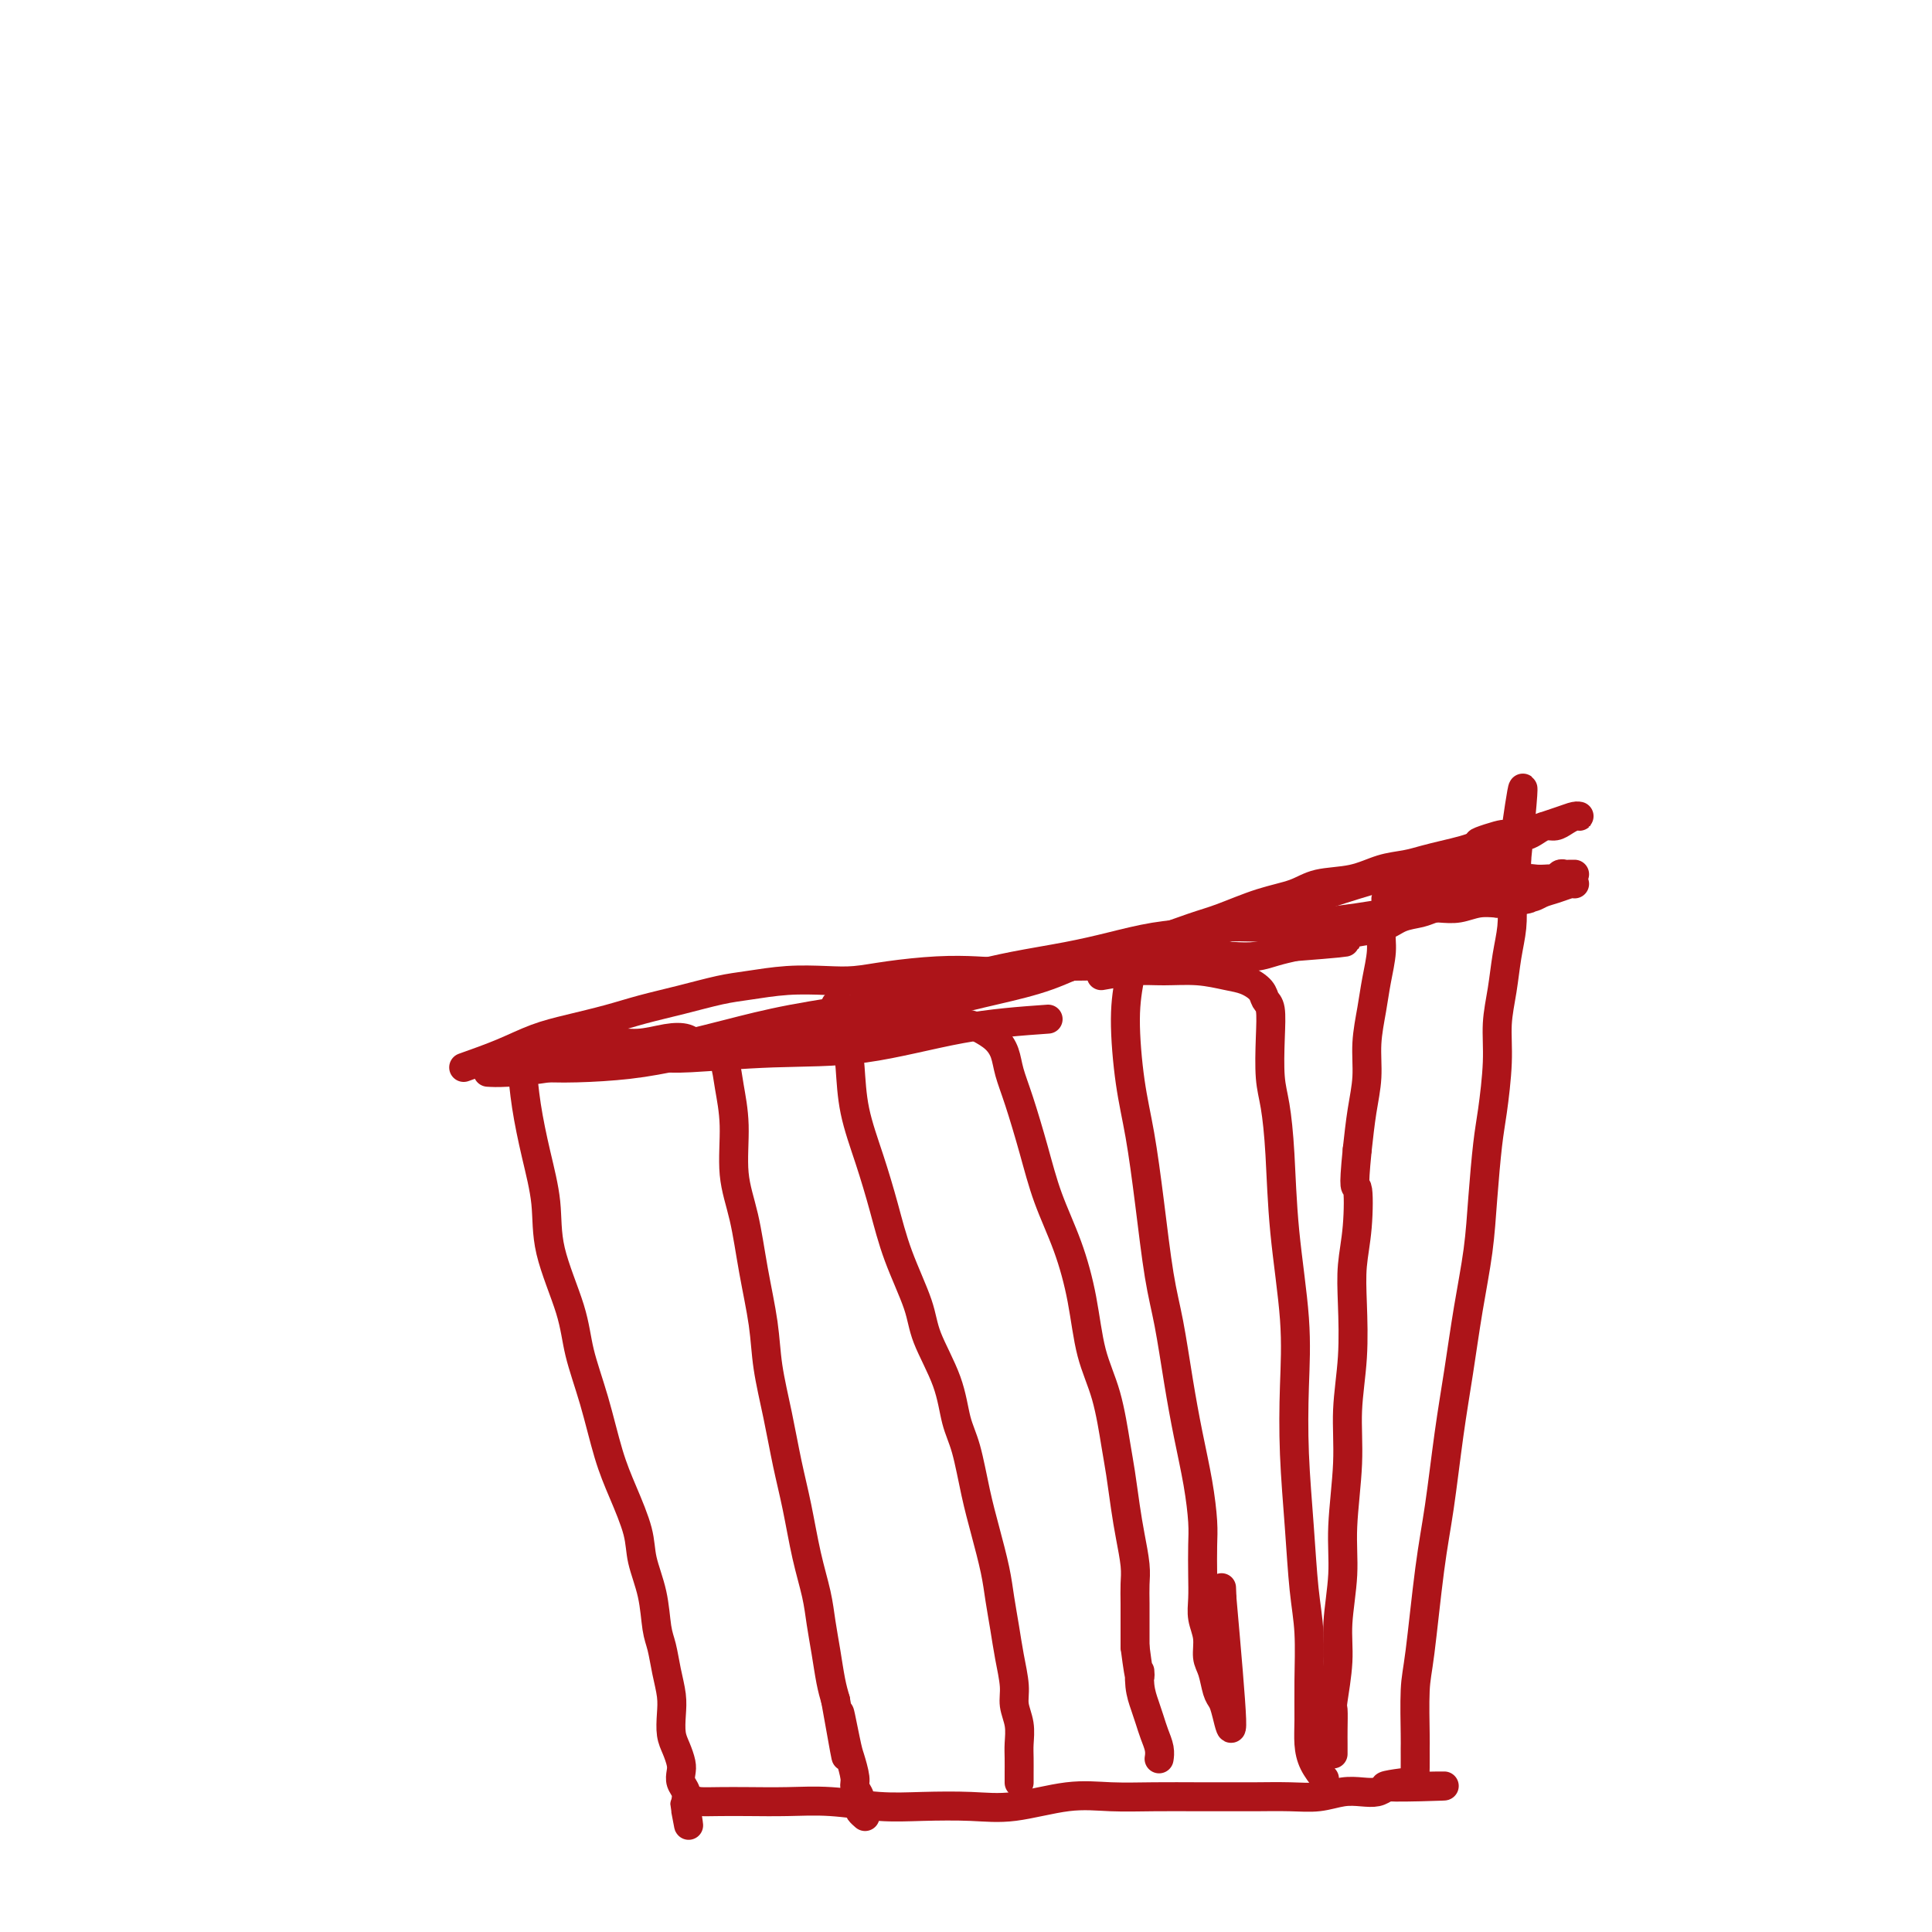<svg viewBox='0 0 400 400' version='1.1' xmlns='http://www.w3.org/2000/svg' xmlns:xlink='http://www.w3.org/1999/xlink'><g fill='none' stroke='#AD1419' stroke-width='6' stroke-linecap='round' stroke-linejoin='round'><path d='M108,220c0.257,2.916 0.513,5.831 1,9c0.487,3.169 1.204,6.591 2,10c0.796,3.409 1.672,6.805 2,10c0.328,3.195 0.107,6.190 1,10c0.893,3.810 2.899,8.434 4,12c1.101,3.566 1.297,6.073 2,9c0.703,2.927 1.913,6.272 3,10c1.087,3.728 2.049,7.838 3,11c0.951,3.162 1.890,5.375 3,8c1.110,2.625 2.392,5.663 3,8c0.608,2.337 0.544,3.972 1,6c0.456,2.028 1.432,4.450 2,7c0.568,2.550 0.727,5.227 1,7c0.273,1.773 0.661,2.642 1,4c0.339,1.358 0.630,3.206 1,5c0.370,1.794 0.821,3.534 1,5c0.179,1.466 0.087,2.658 0,4c-0.087,1.342 -0.168,2.835 0,4c0.168,1.165 0.585,2.003 1,3c0.415,0.997 0.829,2.155 1,3c0.171,0.845 0.098,1.378 0,2c-0.098,0.622 -0.222,1.332 0,2c0.222,0.668 0.791,1.295 1,2c0.209,0.705 0.060,1.487 0,2c-0.060,0.513 -0.030,0.756 0,1'/><path d='M142,374c1.100,7.093 0.351,2.825 0,1c-0.351,-1.825 -0.303,-1.207 0,-1c0.303,0.207 0.863,0.003 1,0c0.137,-0.003 -0.147,0.195 0,0c0.147,-0.195 0.724,-0.784 1,-1c0.276,-0.216 0.250,-0.059 1,0c0.750,0.059 2.277,0.020 4,0c1.723,-0.020 3.643,-0.019 6,0c2.357,0.019 5.153,0.057 8,0c2.847,-0.057 5.747,-0.209 9,0c3.253,0.209 6.860,0.781 10,1c3.140,0.219 5.813,0.087 9,0c3.187,-0.087 6.887,-0.128 10,0c3.113,0.128 5.639,0.427 9,0c3.361,-0.427 7.557,-1.578 11,-2c3.443,-0.422 6.133,-0.113 9,0c2.867,0.113 5.910,0.030 9,0c3.090,-0.030 6.226,-0.007 9,0c2.774,0.007 5.186,-0.002 7,0c1.814,0.002 3.031,0.014 5,0c1.969,-0.014 4.691,-0.056 7,0c2.309,0.056 4.204,0.208 6,0c1.796,-0.208 3.492,-0.777 5,-1c1.508,-0.223 2.829,-0.098 4,0c1.171,0.098 2.192,0.171 3,0c0.808,-0.171 1.404,-0.585 2,-1'/><path d='M287,370c22.775,-0.559 7.213,0.044 2,0c-5.213,-0.044 -0.076,-0.733 2,-1c2.076,-0.267 1.092,-0.110 1,0c-0.092,0.110 0.708,0.174 1,0c0.292,-0.174 0.078,-0.584 0,-1c-0.078,-0.416 -0.019,-0.838 0,-2c0.019,-1.162 -0.003,-3.066 0,-4c0.003,-0.934 0.031,-0.899 0,-3c-0.031,-2.101 -0.122,-6.339 0,-9c0.122,-2.661 0.455,-3.745 1,-8c0.545,-4.255 1.300,-11.679 2,-17c0.700,-5.321 1.343,-8.537 2,-13c0.657,-4.463 1.328,-10.173 2,-15c0.672,-4.827 1.346,-8.773 2,-13c0.654,-4.227 1.288,-8.737 2,-13c0.712,-4.263 1.501,-8.280 2,-12c0.499,-3.720 0.707,-7.143 1,-11c0.293,-3.857 0.670,-8.146 1,-11c0.330,-2.854 0.613,-4.271 1,-7c0.387,-2.729 0.878,-6.770 1,-10c0.122,-3.230 -0.125,-5.648 0,-8c0.125,-2.352 0.621,-4.636 1,-7c0.379,-2.364 0.641,-4.807 1,-7c0.359,-2.193 0.814,-4.135 1,-6c0.186,-1.865 0.102,-3.651 0,-5c-0.102,-1.349 -0.224,-2.260 0,-3c0.224,-0.740 0.792,-1.309 1,-2c0.208,-0.691 0.056,-1.505 0,-2c-0.056,-0.495 -0.015,-0.672 0,-1c0.015,-0.328 0.004,-0.808 0,-1c-0.004,-0.192 -0.002,-0.096 0,0'/><path d='M314,178c3.021,-29.083 0.074,-7.789 -1,0c-1.074,7.789 -0.276,2.073 0,0c0.276,-2.073 0.030,-0.504 0,0c-0.030,0.504 0.157,-0.057 0,0c-0.157,0.057 -0.657,0.732 -1,1c-0.343,0.268 -0.529,0.127 -1,0c-0.471,-0.127 -1.229,-0.242 -2,0c-0.771,0.242 -1.557,0.839 -2,1c-0.443,0.161 -0.545,-0.116 -1,0c-0.455,0.116 -1.263,0.623 -2,1c-0.737,0.377 -1.405,0.623 -2,1c-0.595,0.377 -1.119,0.885 -2,1c-0.881,0.115 -2.120,-0.161 -3,0c-0.880,0.161 -1.402,0.760 -2,1c-0.598,0.240 -1.273,0.121 -2,0c-0.727,-0.121 -1.505,-0.243 -2,0c-0.495,0.243 -0.707,0.852 -1,1c-0.293,0.148 -0.667,-0.165 -1,0c-0.333,0.165 -0.624,0.807 -1,1c-0.376,0.193 -0.837,-0.063 -1,0c-0.163,0.063 -0.029,0.444 0,1c0.029,0.556 -0.048,1.288 0,2c0.048,0.712 0.220,1.405 0,2c-0.220,0.595 -0.834,1.090 -1,2c-0.166,0.910 0.114,2.233 0,4c-0.114,1.767 -0.622,3.978 -1,6c-0.378,2.022 -0.626,3.854 -1,6c-0.374,2.146 -0.873,4.606 -1,7c-0.127,2.394 0.120,4.721 0,7c-0.120,2.279 -0.606,4.508 -1,7c-0.394,2.492 -0.697,5.246 -1,8'/><path d='M281,238c-0.944,9.476 -0.304,7.167 0,8c0.304,0.833 0.274,4.809 0,8c-0.274,3.191 -0.790,5.596 -1,8c-0.210,2.404 -0.113,4.807 0,8c0.113,3.193 0.242,7.175 0,11c-0.242,3.825 -0.853,7.494 -1,11c-0.147,3.506 0.172,6.849 0,11c-0.172,4.151 -0.834,9.109 -1,13c-0.166,3.891 0.166,6.713 0,10c-0.166,3.287 -0.829,7.037 -1,10c-0.171,2.963 0.150,5.139 0,8c-0.150,2.861 -0.772,6.406 -1,8c-0.228,1.594 -0.061,1.236 0,2c0.061,0.764 0.016,2.649 0,4c-0.016,1.351 -0.004,2.166 0,3c0.004,0.834 0.001,1.686 0,2c-0.001,0.314 -0.000,0.090 0,0c0.000,-0.090 0.000,-0.045 0,0'/><path d='M106,222c0.768,-0.336 1.537,-0.672 2,-1c0.463,-0.328 0.621,-0.647 2,-1c1.379,-0.353 3.978,-0.739 6,-1c2.022,-0.261 3.466,-0.397 5,-1c1.534,-0.603 3.159,-1.674 5,-2c1.841,-0.326 3.897,0.094 6,0c2.103,-0.094 4.254,-0.703 6,-1c1.746,-0.297 3.088,-0.282 4,0c0.912,0.282 1.396,0.831 2,1c0.604,0.169 1.329,-0.042 2,0c0.671,0.042 1.288,0.336 2,1c0.712,0.664 1.517,1.698 2,3c0.483,1.302 0.643,2.871 1,5c0.357,2.129 0.912,4.818 1,8c0.088,3.182 -0.290,6.857 0,10c0.290,3.143 1.246,5.754 2,9c0.754,3.246 1.304,7.128 2,11c0.696,3.872 1.537,7.735 2,11c0.463,3.265 0.546,5.932 1,9c0.454,3.068 1.277,6.539 2,10c0.723,3.461 1.345,6.913 2,10c0.655,3.087 1.341,5.807 2,9c0.659,3.193 1.290,6.857 2,10c0.710,3.143 1.500,5.765 2,8c0.500,2.235 0.711,4.084 1,6c0.289,1.916 0.655,3.901 1,6c0.345,2.099 0.670,4.314 1,6c0.330,1.686 0.665,2.843 1,4'/><path d='M173,352c3.736,21.133 1.574,7.966 1,4c-0.574,-3.966 0.438,1.269 1,4c0.562,2.731 0.673,2.959 1,4c0.327,1.041 0.871,2.895 1,4c0.129,1.105 -0.158,1.463 0,2c0.158,0.537 0.761,1.254 1,2c0.239,0.746 0.116,1.519 0,2c-0.116,0.481 -0.223,0.668 0,1c0.223,0.332 0.778,0.809 1,1c0.222,0.191 0.111,0.095 0,0'/><path d='M173,208c0.743,1.952 1.487,3.905 2,6c0.513,2.095 0.796,4.334 1,7c0.204,2.666 0.328,5.759 1,9c0.672,3.241 1.893,6.631 3,10c1.107,3.369 2.100,6.716 3,10c0.900,3.284 1.707,6.506 3,10c1.293,3.494 3.070,7.259 4,10c0.930,2.741 1.012,4.457 2,7c0.988,2.543 2.883,5.913 4,9c1.117,3.087 1.455,5.893 2,8c0.545,2.107 1.298,3.517 2,6c0.702,2.483 1.354,6.038 2,9c0.646,2.962 1.286,5.329 2,8c0.714,2.671 1.502,5.645 2,8c0.498,2.355 0.707,4.089 1,6c0.293,1.911 0.671,3.998 1,6c0.329,2.002 0.610,3.919 1,6c0.390,2.081 0.889,4.328 1,6c0.111,1.672 -0.166,2.770 0,4c0.166,1.230 0.777,2.591 1,4c0.223,1.409 0.060,2.865 0,4c-0.060,1.135 -0.016,1.950 0,3c0.016,1.050 0.004,2.334 0,3c-0.004,0.666 -0.001,0.715 0,1c0.001,0.285 0.000,0.808 0,1c-0.000,0.192 -0.000,0.055 0,0c0.000,-0.055 0.000,-0.027 0,0'/><path d='M172,214c0.228,0.265 0.456,0.529 2,0c1.544,-0.529 4.405,-1.852 7,-2c2.595,-0.148 4.925,0.880 7,1c2.075,0.120 3.894,-0.667 6,-1c2.106,-0.333 4.500,-0.211 6,0c1.500,0.211 2.106,0.512 3,1c0.894,0.488 2.077,1.162 3,2c0.923,0.838 1.586,1.841 2,3c0.414,1.159 0.578,2.476 1,4c0.422,1.524 1.100,3.256 2,6c0.900,2.744 2.022,6.500 3,10c0.978,3.500 1.813,6.745 3,10c1.187,3.255 2.728,6.520 4,10c1.272,3.480 2.277,7.176 3,11c0.723,3.824 1.163,7.775 2,11c0.837,3.225 2.069,5.725 3,9c0.931,3.275 1.560,7.324 2,10c0.440,2.676 0.692,3.979 1,6c0.308,2.021 0.671,4.759 1,7c0.329,2.241 0.624,3.985 1,6c0.376,2.015 0.833,4.299 1,6c0.167,1.701 0.045,2.817 0,4c-0.045,1.183 -0.012,2.434 0,4c0.012,1.566 0.003,3.447 0,5c-0.003,1.553 -0.002,2.776 0,4'/><path d='M235,341c1.167,9.050 1.086,5.673 1,5c-0.086,-0.673 -0.177,1.356 0,3c0.177,1.644 0.622,2.903 1,4c0.378,1.097 0.690,2.031 1,3c0.310,0.969 0.619,1.971 1,3c0.381,1.029 0.833,2.085 1,3c0.167,0.915 0.048,1.690 0,2c-0.048,0.310 -0.024,0.155 0,0'/><path d='M234,202c-0.488,2.580 -0.976,5.160 -1,9c-0.024,3.840 0.416,8.941 1,13c0.584,4.059 1.311,7.078 2,11c0.689,3.922 1.339,8.747 2,14c0.661,5.253 1.332,10.933 2,15c0.668,4.067 1.331,6.520 2,10c0.669,3.480 1.342,7.986 2,12c0.658,4.014 1.301,7.535 2,11c0.699,3.465 1.456,6.874 2,10c0.544,3.126 0.877,5.970 1,8c0.123,2.030 0.037,3.245 0,5c-0.037,1.755 -0.025,4.049 0,6c0.025,1.951 0.062,3.560 0,5c-0.062,1.440 -0.224,2.711 0,4c0.224,1.289 0.834,2.596 1,4c0.166,1.404 -0.111,2.903 0,4c0.111,1.097 0.609,1.791 1,3c0.391,1.209 0.674,2.935 1,4c0.326,1.065 0.696,1.471 1,2c0.304,0.529 0.543,1.181 1,3c0.457,1.819 1.130,4.805 1,1c-0.130,-3.805 -1.065,-14.403 -2,-25'/><path d='M253,331c-0.167,-4.000 -0.083,-2.000 0,0'/><path d='M228,202c2.450,-0.429 4.900,-0.859 7,-1c2.100,-0.141 3.852,0.006 6,0c2.148,-0.006 4.694,-0.167 7,0c2.306,0.167 4.373,0.661 6,1c1.627,0.339 2.814,0.523 4,1c1.186,0.477 2.369,1.246 3,2c0.631,0.754 0.708,1.492 1,2c0.292,0.508 0.800,0.785 1,2c0.200,1.215 0.094,3.368 0,6c-0.094,2.632 -0.175,5.742 0,8c0.175,2.258 0.607,3.665 1,6c0.393,2.335 0.745,5.597 1,10c0.255,4.403 0.411,9.946 1,16c0.589,6.054 1.611,12.620 2,18c0.389,5.380 0.147,9.575 0,14c-0.147,4.425 -0.197,9.079 0,14c0.197,4.921 0.641,10.107 1,15c0.359,4.893 0.632,9.491 1,13c0.368,3.509 0.833,5.929 1,9c0.167,3.071 0.038,6.792 0,10c-0.038,3.208 0.015,5.904 0,8c-0.015,2.096 -0.097,3.593 0,5c0.097,1.407 0.372,2.725 1,4c0.628,1.275 1.608,2.507 2,3c0.392,0.493 0.196,0.246 0,0'/><path d='M96,221c2.747,-0.976 5.495,-1.952 8,-3c2.505,-1.048 4.768,-2.167 7,-3c2.232,-0.833 4.434,-1.379 7,-2c2.566,-0.621 5.495,-1.318 8,-2c2.505,-0.682 4.586,-1.349 7,-2c2.414,-0.651 5.162,-1.285 8,-2c2.838,-0.715 5.765,-1.511 8,-2c2.235,-0.489 3.776,-0.670 6,-1c2.224,-0.330 5.130,-0.810 8,-1c2.870,-0.190 5.702,-0.090 8,0c2.298,0.090 4.061,0.169 6,0c1.939,-0.169 4.054,-0.585 7,-1c2.946,-0.415 6.722,-0.829 10,-1c3.278,-0.171 6.057,-0.098 8,0c1.943,0.098 3.049,0.222 5,0c1.951,-0.222 4.748,-0.791 7,-1c2.252,-0.209 3.959,-0.060 6,0c2.041,0.060 4.415,0.031 6,0c1.585,-0.031 2.379,-0.065 4,0c1.621,0.065 4.067,0.227 6,0c1.933,-0.227 3.353,-0.845 5,-1c1.647,-0.155 3.521,0.152 5,0c1.479,-0.152 2.562,-0.762 4,-1c1.438,-0.238 3.231,-0.105 5,0c1.769,0.105 3.515,0.182 5,0c1.485,-0.182 2.710,-0.623 4,-1c1.290,-0.377 2.645,-0.688 4,-1'/><path d='M268,196c18.418,-1.417 7.962,-0.961 5,-1c-2.962,-0.039 1.569,-0.574 4,-1c2.431,-0.426 2.761,-0.744 4,-1c1.239,-0.256 3.389,-0.450 5,-1c1.611,-0.550 2.685,-1.457 4,-2c1.315,-0.543 2.870,-0.723 4,-1c1.130,-0.277 1.835,-0.651 3,-1c1.165,-0.349 2.791,-0.672 4,-1c1.209,-0.328 2.000,-0.661 3,-1c1.000,-0.339 2.207,-0.683 3,-1c0.793,-0.317 1.171,-0.607 2,-1c0.829,-0.393 2.110,-0.890 3,-1c0.890,-0.110 1.390,0.166 2,0c0.610,-0.166 1.329,-0.776 2,-1c0.671,-0.224 1.293,-0.064 2,0c0.707,0.064 1.499,0.031 2,0c0.501,-0.031 0.711,-0.061 1,0c0.289,0.061 0.655,0.212 1,0c0.345,-0.212 0.667,-0.789 1,-1c0.333,-0.211 0.677,-0.057 1,0c0.323,0.057 0.625,0.015 1,0c0.375,-0.015 0.821,-0.004 1,0c0.179,0.004 0.089,0.002 0,0'/><path d='M103,220c2.936,0.406 5.872,0.811 9,1c3.128,0.189 6.448,0.160 10,0c3.552,-0.160 7.336,-0.453 11,-1c3.664,-0.547 7.206,-1.350 11,-2c3.794,-0.650 7.839,-1.147 11,-2c3.161,-0.853 5.439,-2.063 9,-3c3.561,-0.937 8.407,-1.602 13,-3c4.593,-1.398 8.935,-3.529 13,-5c4.065,-1.471 7.855,-2.282 11,-3c3.145,-0.718 5.646,-1.344 9,-2c3.354,-0.656 7.562,-1.342 11,-2c3.438,-0.658 6.104,-1.287 9,-2c2.896,-0.713 6.020,-1.511 9,-2c2.980,-0.489 5.817,-0.670 8,-1c2.183,-0.330 3.713,-0.809 6,-1c2.287,-0.191 5.331,-0.092 8,0c2.669,0.092 4.965,0.179 7,0c2.035,-0.179 3.811,-0.623 6,-1c2.189,-0.377 4.791,-0.689 7,-1c2.209,-0.311 4.026,-0.623 6,-1c1.974,-0.377 4.106,-0.819 6,-1c1.894,-0.181 3.549,-0.100 5,0c1.451,0.100 2.698,0.219 4,0c1.302,-0.219 2.658,-0.777 4,-1c1.342,-0.223 2.671,-0.112 4,0'/><path d='M310,187c11.520,-1.322 4.820,-1.129 3,-1c-1.820,0.129 1.239,0.192 3,0c1.761,-0.192 2.223,-0.640 3,-1c0.777,-0.360 1.868,-0.633 3,-1c1.132,-0.367 2.305,-0.830 3,-1c0.695,-0.170 0.913,-0.049 1,0c0.087,0.049 0.044,0.024 0,0'/><path d='M101,222c0.935,0.056 1.871,0.113 4,0c2.129,-0.113 5.453,-0.395 9,-1c3.547,-0.605 7.317,-1.532 11,-2c3.683,-0.468 7.278,-0.477 11,-1c3.722,-0.523 7.572,-1.561 11,-2c3.428,-0.439 6.436,-0.281 10,-1c3.564,-0.719 7.685,-2.316 12,-3c4.315,-0.684 8.824,-0.455 13,-1c4.176,-0.545 8.021,-1.864 12,-3c3.979,-1.136 8.093,-2.090 12,-3c3.907,-0.910 7.605,-1.776 11,-3c3.395,-1.224 6.485,-2.807 10,-4c3.515,-1.193 7.455,-1.996 11,-3c3.545,-1.004 6.697,-2.209 9,-3c2.303,-0.791 3.759,-1.166 6,-2c2.241,-0.834 5.266,-2.125 8,-3c2.734,-0.875 5.175,-1.334 7,-2c1.825,-0.666 3.033,-1.541 5,-2c1.967,-0.459 4.693,-0.504 7,-1c2.307,-0.496 4.196,-1.442 6,-2c1.804,-0.558 3.522,-0.727 5,-1c1.478,-0.273 2.716,-0.651 4,-1c1.284,-0.349 2.615,-0.671 4,-1c1.385,-0.329 2.824,-0.665 4,-1c1.176,-0.335 2.088,-0.667 3,-1'/><path d='M306,175c19.540,-5.735 6.390,-2.072 2,-1c-4.390,1.072 -0.022,-0.448 2,-1c2.022,-0.552 1.696,-0.138 2,0c0.304,0.138 1.236,-0.001 2,0c0.764,0.001 1.359,0.141 2,0c0.641,-0.141 1.327,-0.563 2,-1c0.673,-0.437 1.334,-0.887 2,-1c0.666,-0.113 1.339,0.113 2,0c0.661,-0.113 1.310,-0.564 2,-1c0.690,-0.436 1.420,-0.856 2,-1c0.580,-0.144 1.011,-0.012 1,0c-0.011,0.012 -0.462,-0.094 -1,0c-0.538,0.094 -1.163,0.390 -6,2c-4.837,1.610 -13.887,4.534 -22,7c-8.113,2.466 -15.291,4.474 -23,7c-7.709,2.526 -15.950,5.572 -24,8c-8.050,2.428 -15.911,4.240 -24,6c-8.089,1.760 -16.407,3.469 -24,5c-7.593,1.531 -14.461,2.882 -21,4c-6.539,1.118 -12.751,2.001 -18,3c-5.249,0.999 -9.537,2.114 -13,3c-3.463,0.886 -6.103,1.544 -8,2c-1.897,0.456 -3.053,0.712 -4,1c-0.947,0.288 -1.686,0.609 -2,1c-0.314,0.391 -0.201,0.851 0,1c0.201,0.149 0.492,-0.012 1,0c0.508,0.012 1.233,0.197 5,0c3.767,-0.197 10.577,-0.774 17,-1c6.423,-0.226 12.460,-0.099 19,-1c6.540,-0.901 13.583,-2.829 20,-4c6.417,-1.171 12.209,-1.586 18,-2'/></g>
</svg>